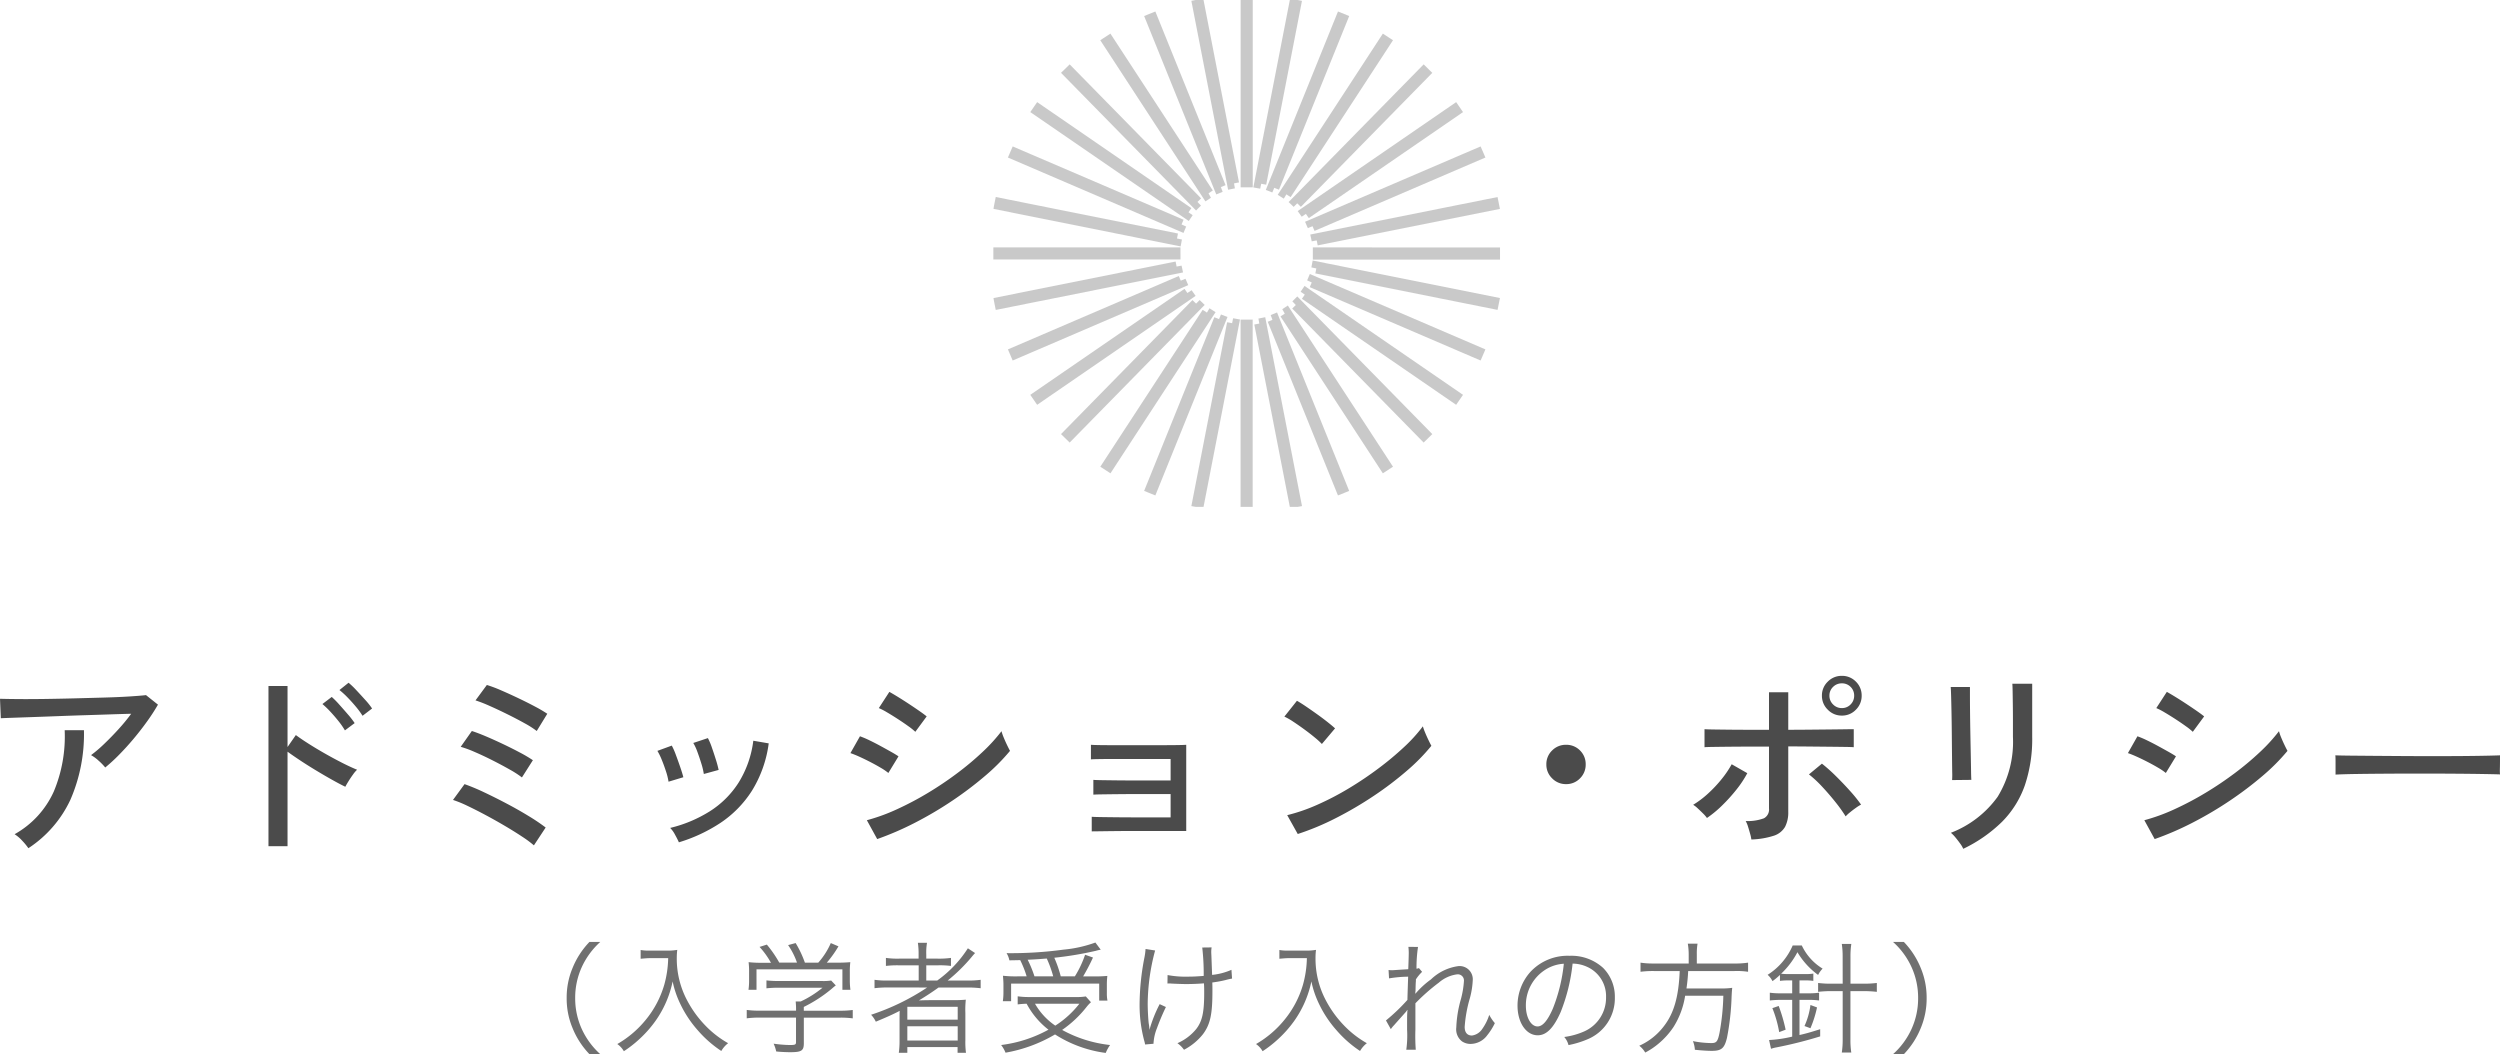 <svg xmlns="http://www.w3.org/2000/svg" xmlns:xlink="http://www.w3.org/1999/xlink" width="246.58" height="103.973" viewBox="0 0 246.58 103.973">
  <defs>
    <clipPath id="clip-path">
      <rect id="長方形_23395" data-name="長方形 23395" width="50" height="50" fill="none" stroke="#4b4b4b" stroke-width="1"/>
    </clipPath>
  </defs>
  <g id="グループ_28548" data-name="グループ 28548" transform="translate(1679.96 16600.5)">
    <path id="パス_99040" data-name="パス 99040" d="M-112.58-7.3a5.648,5.648,0,0,0-.64-.66,3.9,3.9,0,0,0-.76-.56,13.338,13.338,0,0,0,1.31-1.12q.71-.68,1.41-1.45a18.24,18.24,0,0,0,1.24-1.51q-.86.02-2.03.06t-2.48.08q-1.31.04-2.61.09t-2.45.09l-2.01.07q-.86.03-1.28.05l-.08-1.92q.6.02,1.75.03t2.6-.01q1.45-.02,2.99-.06t2.96-.08q1.42-.04,2.51-.11t1.59-.13l1.18.94a18.8,18.8,0,0,1-1.04,1.61q-.62.87-1.34,1.73t-1.45,1.6A17.107,17.107,0,0,1-112.58-7.3ZM-120.16.66a6.123,6.123,0,0,0-.6-.73,3.734,3.734,0,0,0-.76-.65,9.1,9.1,0,0,0,3.87-4.22,14.068,14.068,0,0,0,1.07-6.04h1.9a16.212,16.212,0,0,1-1.34,6.87A11.521,11.521,0,0,1-120.16.66Zm23.68-.2v-15.8h1.88v6.02l.82-1.18q.48.36,1.25.85t1.65.99q.88.5,1.71.92t1.43.66a2.991,2.991,0,0,0-.4.47q-.24.33-.45.67t-.31.54q-.54-.26-1.29-.68T-91.77-7q-.83-.5-1.57-.99t-1.26-.87V.46ZM-87.2-12.4a8.026,8.026,0,0,0-.66-.9q-.4-.48-.83-.92a8,8,0,0,0-.79-.72l.9-.72a8.218,8.218,0,0,1,.77.74q.45.48.89.97a7.039,7.039,0,0,1,.66.83Zm-1.74,1.44a7.316,7.316,0,0,0-.63-.91q-.39-.49-.81-.94a8.766,8.766,0,0,0-.78-.75l.92-.7a8.839,8.839,0,0,1,.74.75q.44.49.87.99a8.164,8.164,0,0,1,.65.84ZM-70.3.38a10.54,10.54,0,0,0-1.13-.84q-.75-.5-1.68-1.05t-1.9-1.07q-.97-.52-1.83-.93a11.225,11.225,0,0,0-1.44-.59l1.14-1.56a20.544,20.544,0,0,1,1.98.83q1.12.53,2.27,1.14t2.14,1.22a18.777,18.777,0,0,1,1.61,1.09Zm-1.18-6.7a9.6,9.6,0,0,0-1.19-.77q-.79-.45-1.72-.92t-1.77-.83a10.756,10.756,0,0,0-1.36-.5l1.1-1.56q.62.2,1.44.55t1.68.76q.86.41,1.63.82a14.016,14.016,0,0,1,1.27.75Zm1.46-4.58a9,9,0,0,0-1.19-.76q-.79-.44-1.72-.9t-1.77-.83a13.194,13.194,0,0,0-1.36-.53l1.12-1.52a13.306,13.306,0,0,1,1.43.54q.83.36,1.71.78t1.63.82a13.258,13.258,0,0,1,1.19.7ZM-56,.08q-.12-.28-.38-.75a2.68,2.68,0,0,0-.48-.67,13.1,13.1,0,0,0,3.91-1.64,9.2,9.2,0,0,0,2.84-2.83,10.2,10.2,0,0,0,1.45-4.13l1.52.26A11.8,11.8,0,0,1-48.8-5a10.761,10.761,0,0,1-3.08,3.15A15.6,15.6,0,0,1-56,.08Zm2.46-6.74a6.907,6.907,0,0,0-.24-1.01q-.18-.59-.39-1.16a4.969,4.969,0,0,0-.41-.89l1.44-.48a6.013,6.013,0,0,1,.39.92q.21.6.4,1.21a10.381,10.381,0,0,1,.27,1.01Zm-3.48.76a6.3,6.3,0,0,0-.25-1.01q-.19-.59-.42-1.15a6.043,6.043,0,0,0-.43-.88l1.42-.52a6.748,6.748,0,0,1,.4.91q.22.59.43,1.2t.31,1.01ZM-36.44-.24-37.46-2.1a18.606,18.606,0,0,0,2.99-1.09,30.686,30.686,0,0,0,3.06-1.62,33.941,33.941,0,0,0,2.88-1.94,28.767,28.767,0,0,0,2.49-2.09,16.768,16.768,0,0,0,1.86-2.04,4.874,4.874,0,0,0,.22.63q.16.39.34.76t.28.55A19.927,19.927,0,0,1-25.8-6.47a35.117,35.117,0,0,1-3.21,2.43,36.222,36.222,0,0,1-3.65,2.16A29.75,29.75,0,0,1-36.44-.24Zm3.76-10.58a5.951,5.951,0,0,0-.67-.54q-.47-.34-1.04-.71t-1.08-.67a6.458,6.458,0,0,0-.81-.42l1.04-1.6q.36.2.88.52t1.08.69q.56.37,1.02.69t.7.52Zm-2.66,4.06a5.591,5.591,0,0,0-.73-.5q-.47-.28-1.03-.57t-1.09-.53a9.6,9.6,0,0,0-.89-.36l.94-1.66a9.322,9.322,0,0,1,.94.4q.54.26,1.09.56t1.03.57q.48.27.74.45ZM-15.28-1V-2.44q.22.02.88.03t1.61.02q.95.01,2.02.01H-7.5v-2.3h-3.13q-1.05,0-2.01.01t-1.63.02q-.67.01-.85.03V-6.08q.22.02.85.03t1.54.02q.91.01,1.98.01H-7.5V-8.14h-5.35q-.97,0-1.65.01t-.86.03V-9.54q.22.02.85.03t1.54.01h4.15q1.1,0,1.88-.01t.98-.03v8.5H-10.7q-1.08,0-2.06.01t-1.66.02Q-15.1-1-15.28-1ZM5.04-.74,4-2.6A17.446,17.446,0,0,0,6.98-3.63a27.889,27.889,0,0,0,3.09-1.61A34.569,34.569,0,0,0,13-7.21a30.04,30.04,0,0,0,2.53-2.11,15.145,15.145,0,0,0,1.85-2.04,5.653,5.653,0,0,0,.22.61q.16.39.34.76t.28.55a19.208,19.208,0,0,1-2.44,2.48,33.087,33.087,0,0,1-3.26,2.47,36.541,36.541,0,0,1-3.7,2.17A25.654,25.654,0,0,1,5.04-.74ZM7.42-9.62a7.384,7.384,0,0,0-.69-.63q-.47-.39-1.03-.8t-1.09-.76a6.468,6.468,0,0,0-.89-.51l1.24-1.56q.36.2.89.56t1.09.76q.56.4,1.04.78t.74.62ZM31.5-5.66a1.868,1.868,0,0,1-1.37-.57,1.868,1.868,0,0,1-.57-1.37,1.859,1.859,0,0,1,.57-1.38,1.885,1.885,0,0,1,1.37-.56,1.875,1.875,0,0,1,1.38.56,1.875,1.875,0,0,1,.56,1.38,1.885,1.885,0,0,1-.56,1.37A1.859,1.859,0,0,1,31.5-5.66ZM49.78-.2a3.59,3.59,0,0,0-.12-.56q-.1-.36-.21-.71a2.623,2.623,0,0,0-.23-.55,4.626,4.626,0,0,0,1.8-.27.979.979,0,0,0,.5-.97v-6.1H49.66q-1.02,0-1.99.01t-1.65.02q-.68.01-.86.03v-1.78q.2.02.88.03t1.63.02q.95.01,1.97.01h1.88v-3.7h1.9v3.7q.82,0,1.86-.01l2.03-.02q.99-.01,1.69-.02t.88-.01V-9.3q-.18-.02-.88-.03t-1.68-.02l-2.01-.02q-1.03-.01-1.89-.01v6.44a3.09,3.09,0,0,1-.32,1.5,1.976,1.976,0,0,1-1.11.87A7.971,7.971,0,0,1,49.78-.2ZM58.7-12.42A1.885,1.885,0,0,1,57.32-13a1.885,1.885,0,0,1-.58-1.38,1.875,1.875,0,0,1,.58-1.39,1.9,1.9,0,0,1,1.38-.57,1.891,1.891,0,0,1,1.39.57,1.891,1.891,0,0,1,.57,1.39A1.9,1.9,0,0,1,60.09-13,1.875,1.875,0,0,1,58.7-12.42ZM45.4-2.32a3.1,3.1,0,0,0-.38-.44q-.26-.26-.53-.51a2.529,2.529,0,0,0-.45-.35,9.445,9.445,0,0,0,1.49-1.13,12.672,12.672,0,0,0,1.33-1.42,9.924,9.924,0,0,0,.98-1.45l1.54.88A10.424,10.424,0,0,1,48.3-5.11a16.537,16.537,0,0,1-1.41,1.56A10.919,10.919,0,0,1,45.4-2.32Zm13.68-.16a14.392,14.392,0,0,0-1-1.4q-.62-.78-1.31-1.52a11.211,11.211,0,0,0-1.31-1.22l1.28-1.06a16.2,16.2,0,0,1,1.38,1.23q.74.73,1.41,1.48A13.938,13.938,0,0,1,60.6-3.64a4.132,4.132,0,0,0-.51.32q-.31.22-.59.45A3.677,3.677,0,0,0,59.08-2.48ZM58.7-13.16a1.164,1.164,0,0,0,.87-.36,1.191,1.191,0,0,0,.35-.86,1.181,1.181,0,0,0-.35-.87,1.181,1.181,0,0,0-.87-.35,1.191,1.191,0,0,0-.86.35,1.164,1.164,0,0,0-.36.87,1.174,1.174,0,0,0,.36.86A1.174,1.174,0,0,0,58.7-13.16ZM70.68.72a2.653,2.653,0,0,0-.3-.51q-.22-.31-.47-.61a3.3,3.3,0,0,0-.45-.46,10.186,10.186,0,0,0,4.61-3.55,10.369,10.369,0,0,0,1.51-5.91v-1.7q0-.66-.01-1.42t-.02-1.35q-.01-.59-.03-.77h1.96v5.24a14.272,14.272,0,0,1-.73,4.79,9.6,9.6,0,0,1-2.23,3.57A14.19,14.19,0,0,1,70.68.72Zm-1.1-6.78a7.6,7.6,0,0,0,.01-.8q-.01-.68-.02-1.68t-.02-2.11q-.01-1.11-.03-2.11t-.04-1.68q-.02-.68-.04-.8h1.9v.82q0,.68.01,1.65t.03,2.06q.02,1.09.04,2.08t.03,1.68q.01.69.03.87ZM89.56-.24,88.54-2.1a18.606,18.606,0,0,0,2.99-1.09,30.686,30.686,0,0,0,3.06-1.62,33.941,33.941,0,0,0,2.88-1.94,28.767,28.767,0,0,0,2.49-2.09,16.768,16.768,0,0,0,1.86-2.04,4.874,4.874,0,0,0,.22.63q.16.39.34.76t.28.55a19.927,19.927,0,0,1-2.46,2.47,35.118,35.118,0,0,1-3.21,2.43,36.222,36.222,0,0,1-3.65,2.16A29.749,29.749,0,0,1,89.56-.24Zm3.76-10.58a5.951,5.951,0,0,0-.67-.54q-.47-.34-1.04-.71t-1.08-.67a6.459,6.459,0,0,0-.81-.42l1.04-1.6q.36.2.88.52t1.08.69q.56.37,1.02.69t.7.52ZM90.66-6.76a5.591,5.591,0,0,0-.73-.5q-.47-.28-1.03-.57t-1.09-.53q-.53-.24-.89-.36l.94-1.66a9.322,9.322,0,0,1,.94.4q.54.26,1.09.56t1.03.57q.48.27.74.45Zm16.74.16V-7.94q0-.38-.02-.56.5.02,1.5.03l2.33.02,2.82.02q1.49.01,2.98.01t2.81-.01q1.32-.01,2.32-.03t1.48-.04v.44q0,.36-.01.81a5.529,5.529,0,0,0,.01.63q-.62-.02-1.84-.04t-2.79-.03q-1.57-.01-3.27-.01t-3.32.01q-1.62.01-2.93.03T107.4-6.6Z" transform="translate(-1557 -16517.5)" fill="#4b4b4b"/>
    <path id="パス_99041" data-name="パス 99041" d="M-63.756.972A7.588,7.588,0,0,1-65.58-1.512a7.276,7.276,0,0,1-.648-3.048,7.276,7.276,0,0,1,.648-3.048,7.588,7.588,0,0,1,1.824-2.484h-1.068a8.077,8.077,0,0,0-1.668,2.58,7.526,7.526,0,0,0-.576,2.952,7.526,7.526,0,0,0,.576,2.952A8.077,8.077,0,0,0-64.824.972Zm6.7-9.468a10.433,10.433,0,0,1-.384,2.616,9.71,9.71,0,0,1-1.848,3.492A10.066,10.066,0,0,1-62.076-.024a2.152,2.152,0,0,1,.648.708A11.354,11.354,0,0,0-59.916-.492,11.4,11.4,0,0,0-58.3-2.316,10.337,10.337,0,0,0-56.616-6.2a9.455,9.455,0,0,0,.756,2.22,11.039,11.039,0,0,0,1.716,2.592A11.247,11.247,0,0,0-51.816.66a2.648,2.648,0,0,1,.672-.768,9.768,9.768,0,0,1-2.244-1.74,10.725,10.725,0,0,1-1.8-2.484,8.751,8.751,0,0,1-1.02-4.188,6.215,6.215,0,0,1,.048-.792,5.712,5.712,0,0,1-1.116.072H-58.86a4.5,4.5,0,0,1-.912-.06v.864c.4-.036.684-.06.912-.06Zm9.3.456a10.747,10.747,0,0,1-1.368-.06,7.766,7.766,0,0,1,.048,1v.888a6.289,6.289,0,0,1-.06.84h.792V-7.392h8.472v2.016h.792a6.59,6.59,0,0,1-.06-.84V-7.1a7.766,7.766,0,0,1,.048-1,13.645,13.645,0,0,1-1.38.048h-.936A11.181,11.181,0,0,0-40.26-9.66l-.756-.324a7.156,7.156,0,0,1-1.236,1.932h-1.32a10.284,10.284,0,0,0-.912-1.932l-.744.2a7.108,7.108,0,0,1,.876,1.728H-46.1a11.432,11.432,0,0,0-1.224-1.776l-.72.228A8.024,8.024,0,0,1-46.92-8.04Zm4.08,5.412h3.552a9.1,9.1,0,0,1,1.272.072v-.828a8.8,8.8,0,0,1-1.26.072H-43.68v-.372A13.661,13.661,0,0,0-40.944-5.46c.264-.228.264-.228.42-.348l-.456-.48a5.184,5.184,0,0,1-.888.048H-46.2a10.866,10.866,0,0,1-1.164-.06v.78a10.738,10.738,0,0,1,1.14-.06h4.392A10.078,10.078,0,0,1-43.98-4.224h-.5c.024.252.036.468.036.708v.2H-48.06a8.966,8.966,0,0,1-1.248-.072v.828a9.155,9.155,0,0,1,1.26-.072h3.6V-.216c0,.252-.084.288-.636.288A12.511,12.511,0,0,1-46.656-.06,3.6,3.6,0,0,1-46.4.708c.42.048,1.044.072,1.38.072,1.116,0,1.344-.144,1.344-.888ZM-31.512-5.6a22.75,22.75,0,0,1-5.532,2.688,2.57,2.57,0,0,1,.468.684c1.008-.42,1.668-.708,2.352-1.068-.012.3-.012.612-.012.864V-.4A8.662,8.662,0,0,1-34.308.84h.84V.276h4.956V.84h.828A8.107,8.107,0,0,1-27.744-.4V-3.084A9.236,9.236,0,0,1-27.7-4.4c-.42.036-.732.048-1.308.048h-2.064c-.336,0-.612,0-1.248.024.708-.432,1.248-.78,1.932-1.272h2.832a10.522,10.522,0,0,1,1.32.072V-6.36a8.382,8.382,0,0,1-1.284.072h-1.968a16.892,16.892,0,0,0,2.328-2.28c.156-.192.228-.276.372-.432l-.708-.468a11.571,11.571,0,0,1-3.024,3.18H-31.6v-1.5h1.152a8.438,8.438,0,0,1,1.284.06V-8.52a8.6,8.6,0,0,1-1.32.072H-31.6v-.42a5.674,5.674,0,0,1,.072-1.14h-.9a7.36,7.36,0,0,1,.072,1.14v.42h-1.92A8.109,8.109,0,0,1-35.58-8.52v.792a9.229,9.229,0,0,1,1.3-.06h1.932v1.5h-3.024a8.257,8.257,0,0,1-1.332-.072v.828a10.257,10.257,0,0,1,1.32-.072Zm-1.956,1.9H-28.5v1.272h-4.968Zm0,1.92H-28.5V-.372h-4.968ZM-22.56-6.7a11.252,11.252,0,0,1-1.476-.06c.024.324.048.588.048.9V-5.1a6.052,6.052,0,0,1-.06.852h.816v-1.74h8.688v1.68h.816a3.525,3.525,0,0,1-.06-.744v-.78a7.1,7.1,0,0,1,.048-.912,12.791,12.791,0,0,1-1.368.048h-1.02a20.327,20.327,0,0,0,.972-1.86l-.78-.276A10.068,10.068,0,0,1-16.944-6.7h-1.392a11.845,11.845,0,0,0-.636-1.836,33.835,33.835,0,0,0,4.1-.684,3.459,3.459,0,0,1,.48-.108l-.528-.708a12.443,12.443,0,0,1-3.144.7,38.518,38.518,0,0,1-5.616.348,2.1,2.1,0,0,1,.276.708c.624-.012.816-.012,1.068-.024A10.179,10.179,0,0,1-21.7-6.7Zm1.632,0A11.454,11.454,0,0,0-21.6-8.34c.876-.036,1.284-.072,1.884-.12A11.016,11.016,0,0,1-19.08-6.7Zm5.064,1.98a5.739,5.739,0,0,1-1.056.06h-4.464a7.789,7.789,0,0,1-1.2-.072v.8A8.306,8.306,0,0,1-21.7-4,7.937,7.937,0,0,0-19.548-1.44,12.96,12.96,0,0,1-24.216.072a2.994,2.994,0,0,1,.432.756A14.484,14.484,0,0,0-18.9-.972a12.162,12.162,0,0,0,5,1.824,3.676,3.676,0,0,1,.432-.78A12.607,12.607,0,0,1-18.2-1.416a10.927,10.927,0,0,0,2.436-2.3,3.524,3.524,0,0,1,.408-.432ZM-16.5-4a9.426,9.426,0,0,1-2.376,2.16,6.536,6.536,0,0,1-2-2.16Zm8.688-1.992A1.187,1.187,0,0,1-7.632-6a1.725,1.725,0,0,1,.216.012c.432.024,1.116.048,1.452.048.528,0,1.224-.024,1.752-.072.024.348.024.612.024.948,0,1.92-.192,2.8-.8,3.576A4.92,4.92,0,0,1-6.828-.108,2.768,2.768,0,0,1-6.18.54,5.8,5.8,0,0,0-4.3-1.008c.708-.96.924-1.944.924-4.224,0-.348,0-.54-.012-.864a11.446,11.446,0,0,0,1.308-.24A6.067,6.067,0,0,1-1.44-6.48l-.06-.864a6.333,6.333,0,0,1-1.908.5c-.06-1.668-.06-1.668-.072-1.944-.012-.216-.012-.276-.012-.36a2.82,2.82,0,0,1,.036-.408l-.924.012a23.14,23.14,0,0,1,.144,2.8c-.6.048-1.044.072-1.524.072A9.712,9.712,0,0,1-7.8-6.828ZM-9.972-9.4a6.1,6.1,0,0,1-.108.828,24.661,24.661,0,0,0-.48,4.62A13.654,13.654,0,0,0-10.116-.4a3.191,3.191,0,0,1,.1.42l.828-.072a4.684,4.684,0,0,1,.336-1.524,22.76,22.76,0,0,1,.888-2.1L-8.58-3.96A13.116,13.116,0,0,0-9.588-1.416a4.178,4.178,0,0,0-.072-.648c-.048-.408-.1-1.3-.1-1.956a20.75,20.75,0,0,1,.732-5.232ZM5.94-8.5A10.433,10.433,0,0,1,5.556-5.88,9.71,9.71,0,0,1,3.708-2.388,10.066,10.066,0,0,1,.924-.024a2.152,2.152,0,0,1,.648.708A11.354,11.354,0,0,0,3.084-.492,11.4,11.4,0,0,0,4.7-2.316,10.337,10.337,0,0,0,6.384-6.2a9.455,9.455,0,0,0,.756,2.22A11.039,11.039,0,0,0,8.856-1.392,11.247,11.247,0,0,0,11.184.66a2.648,2.648,0,0,1,.672-.768,9.768,9.768,0,0,1-2.244-1.74,10.725,10.725,0,0,1-1.8-2.484A8.751,8.751,0,0,1,6.792-8.52a6.215,6.215,0,0,1,.048-.792,5.712,5.712,0,0,1-1.116.072H4.14a4.5,4.5,0,0,1-.912-.06v.864c.4-.036.684-.06.912-.06Zm8.28,7.008a2.543,2.543,0,0,1,.312-.384c.2-.228.372-.42.5-.564.408-.456.408-.456.588-.66a1.333,1.333,0,0,0,.216-.288h.024c-.036.54-.036.54-.036,1.944A10.26,10.26,0,0,1,15.744.54h.936a18.606,18.606,0,0,1-.036-1.992V-4.044a19.459,19.459,0,0,1,2.316-2.04A3.416,3.416,0,0,1,20.772-6.9a.608.608,0,0,1,.66.648,9,9,0,0,1-.3,1.8,11.657,11.657,0,0,0-.456,2.8A1.494,1.494,0,0,0,21.24-.288a1.479,1.479,0,0,0,.84.252A2.066,2.066,0,0,0,23.736-.9a5.923,5.923,0,0,0,.744-1.188,3.95,3.95,0,0,1-.552-.816,4.938,4.938,0,0,1-.684,1.38,1.447,1.447,0,0,1-1.02.66c-.468,0-.72-.3-.72-.852A13.2,13.2,0,0,1,22.02-4.56,8.015,8.015,0,0,0,22.3-6.312a1.3,1.3,0,0,0-1.4-1.4A4.823,4.823,0,0,0,18.18-6.4a8.566,8.566,0,0,0-1.524,1.4L16.632-5c0-.072.012-.1.012-.192a.612.612,0,0,0,.012-.108c.012-.564.012-.564.024-.8a2.045,2.045,0,0,0,.012-.3,4.135,4.135,0,0,1,.612-.744l-.312-.372a.783.783,0,0,1-.24.06A13.968,13.968,0,0,1,16.9-9.6l-.948-.012a4.884,4.884,0,0,1,.036.6c0,.156-.012.7-.048,1.608-1.008.06-1.536.1-1.572.1a2.428,2.428,0,0,1-.372-.024l.048.828a12.228,12.228,0,0,1,1.884-.168c-.036,1.056-.06,1.812-.072,2.292A18.427,18.427,0,0,1,13.74-2.352ZM32.148-7.956a3.453,3.453,0,0,1,1.392.3,3.163,3.163,0,0,1,1.908,3.012,3.622,3.622,0,0,1-2.124,3.36,7.193,7.193,0,0,1-2,.564,1.907,1.907,0,0,1,.42.8,9.283,9.283,0,0,0,1.824-.552,4.369,4.369,0,0,0,2.748-4.14,4.017,4.017,0,0,0-1.164-2.928,4.645,4.645,0,0,0-3.3-1.188,5.012,5.012,0,0,0-3.876,1.6,4.992,4.992,0,0,0-1.26,3.312c0,1.68.852,2.928,1.992,2.928.864,0,1.572-.72,2.268-2.3A17.988,17.988,0,0,0,32.148-7.956Zm-.864.012A16.482,16.482,0,0,1,30.192-3.5c-.516,1.176-1,1.74-1.5,1.74-.648,0-1.152-.888-1.152-2.04A4.15,4.15,0,0,1,29.5-7.38,3.79,3.79,0,0,1,31.284-7.944ZM43.6-7.968h-3.42a8.076,8.076,0,0,1-1.332-.084v.9a9.306,9.306,0,0,1,1.344-.072h2.52c-.1,2.52-.564,4.152-1.548,5.424A6.219,6.219,0,0,1,38.724.144a2.322,2.322,0,0,1,.588.672A7.179,7.179,0,0,0,40.62-.06a7.655,7.655,0,0,0,1.488-1.656,8.062,8.062,0,0,0,1.14-3.072h3.768a23.01,23.01,0,0,1-.372,3.636c-.18.888-.3,1.032-.816,1.032a9.713,9.713,0,0,1-1.812-.192,2.614,2.614,0,0,1,.192.852c.648.072,1.284.108,1.668.108.96,0,1.248-.252,1.5-1.284a25.11,25.11,0,0,0,.456-4.092c.024-.468.036-.6.06-.84a7.635,7.635,0,0,1-1.236.06H43.38a16.633,16.633,0,0,0,.168-1.716H48.1a7.5,7.5,0,0,1,1.356.072v-.9a8.43,8.43,0,0,1-1.38.084H44.4v-.9a5.844,5.844,0,0,1,.072-1.056h-.96A6.606,6.606,0,0,1,43.6-8.868ZM53.808-6.3v1.272H52.74a7.382,7.382,0,0,1-1.14-.06v.768a9.372,9.372,0,0,1,1.128-.06h1.08V-.756a12.464,12.464,0,0,1-2.28.336l.192.864A3.607,3.607,0,0,1,52.284.3,41.517,41.517,0,0,0,56.568-.78v-.708c-.948.3-1.32.408-2.04.576V-4.38h.84a7.18,7.18,0,0,1,1.092.06v-.768a7.18,7.18,0,0,1-1.092.06h-.84V-6.3h.564a5.062,5.062,0,0,1,.8.048v-.72a5,5,0,0,1-.792.048H53.4a6.2,6.2,0,0,1-.684-.036,8.053,8.053,0,0,0,1.608-2.124,7.512,7.512,0,0,0,2.04,2.244,2.472,2.472,0,0,1,.444-.624,5.318,5.318,0,0,1-2.052-2.28h-.9a6.435,6.435,0,0,1-2.472,2.892,2.022,2.022,0,0,1,.48.624A6.822,6.822,0,0,0,52.6-6.84v.588a5.618,5.618,0,0,1,.792-.048Zm4.98.324H57.72a10.093,10.093,0,0,1-1.356-.072v.876a10.934,10.934,0,0,1,1.344-.072h1.08V-.456A8.276,8.276,0,0,1,58.7.816h.936a8.069,8.069,0,0,1-.084-1.272V-5.244H60.8a11.283,11.283,0,0,1,1.356.072v-.876a10.546,10.546,0,0,1-1.368.072H59.556V-8.652A7.955,7.955,0,0,1,59.64-9.9H58.7a8.165,8.165,0,0,1,.084,1.248ZM53.16-1.44a16.083,16.083,0,0,0-.684-2.34l-.624.216A11.441,11.441,0,0,1,52.524-1.2Zm2.448-.144a10.864,10.864,0,0,0,.648-2.052l-.648-.24A7.174,7.174,0,0,1,55.02-1.8ZM64.824.972a8.077,8.077,0,0,0,1.668-2.58,7.526,7.526,0,0,0,.576-2.952,7.526,7.526,0,0,0-.576-2.952,8.077,8.077,0,0,0-1.668-2.58H63.756A7.467,7.467,0,0,1,65.58-7.608a7.276,7.276,0,0,1,.648,3.048,7.276,7.276,0,0,1-.648,3.048A7.467,7.467,0,0,1,63.756.972Z" transform="translate(-1557 -16497.5)" fill="#707070"/>
    <g id="コンポーネント_71_107" data-name="コンポーネント 71 – 107" transform="translate(-1582 -16600.5)">
      <g id="グループ_8144" data-name="グループ 8144" clip-path="url(#clip-path)">
        <g id="グループ_8143" data-name="グループ 8143" opacity="0.3">
          <g id="グループ_8142" data-name="グループ 8142">
            <g id="グループ_8141" data-name="グループ 8141" clip-path="url(#clip-path)">
              <path id="パス_30260" data-name="パス 30260" d="M51.42,21.779,44.682,5.112l-.18.073L51.239,21.85c.06-.025.12-.048.181-.071" transform="translate(-28.963 -3.328)" fill="none" stroke="#4b4b4b" stroke-width="1"/>
              <path id="パス_30261" data-name="パス 30261" d="M61.277,18.909,57.845,1.263l-.191.037,3.432,17.644c.063-.013.127-.024.191-.035" transform="translate(-37.522 -0.822)" fill="none" stroke="#4b4b4b" stroke-width="1"/>
              <path id="パス_30262" data-name="パス 30262" d="M42.226,26.539,32.4,11.483l-.163.106,9.821,15.055c.054-.036.109-.07.164-.1" transform="translate(-20.983 -7.476)" fill="none" stroke="#4b4b4b" stroke-width="1"/>
              <path id="パス_30263" data-name="パス 30263" d="M22.511,50.3,6.117,43.264l-.077.178,16.394,7.04c.025-.06.051-.119.078-.178" transform="translate(-3.931 -28.166)" fill="none" stroke="#4b4b4b" stroke-width="1"/>
              <path id="パス_30264" data-name="パス 30264" d="M33.939,33.081,21.325,20.22l-.139.136L33.8,33.216c.046-.046.093-.09.14-.135" transform="translate(-13.788 -13.164)" fill="none" stroke="#4b4b4b" stroke-width="1"/>
              <path id="パス_30265" data-name="パス 30265" d="M19.258,60.869,1.776,57.364l-.038.191L19.221,61.06c.012-.064.024-.127.037-.191" transform="translate(-1.131 -37.346)" fill="none" stroke="#4b4b4b" stroke-width="1"/>
              <path id="パス_30266" data-name="パス 30266" d="M71.415,17.975l.1,0V0h-.194V17.977l.1,0" transform="translate(-46.415)" fill="none" stroke="#4b4b4b" stroke-width="1"/>
              <path id="パス_30267" data-name="パス 30267" d="M85.625,33.216l12.613-12.86L98.1,20.22,85.485,33.081c.047.045.094.089.14.135" transform="translate(-55.635 -13.164)" fill="none" stroke="#4b4b4b" stroke-width="1"/>
              <path id="パス_30268" data-name="パス 30268" d="M90.059,50.482l16.394-7.04-.077-.178L89.981,50.3c.026.059.053.118.078.178" transform="translate(-58.561 -28.166)" fill="none" stroke="#4b4b4b" stroke-width="1"/>
              <path id="パス_30269" data-name="パス 30269" d="M91.315,61.059l17.483-3.5-.038-.191L91.278,60.869c.014.063.025.127.037.19" transform="translate(-59.406 -37.346)" fill="none" stroke="#4b4b4b" stroke-width="1"/>
              <path id="パス_30270" data-name="パス 30270" d="M88.131,41.186l14.8-10.172-.11-.16L88.02,41.027c.038.053.075.105.111.159" transform="translate(-57.285 -20.087)" fill="none" stroke="#4b4b4b" stroke-width="1"/>
              <path id="パス_30271" data-name="パス 30271" d="M17.971,71.459c0-.032,0-.065,0-.1H0v.194H17.973c0-.032,0-.065,0-.1" transform="translate(0 -46.459)" fill="none" stroke="#4b4b4b" stroke-width="1"/>
              <path id="パス_30272" data-name="パス 30272" d="M79.06,21.85,85.8,5.185l-.18-.073L78.879,21.779c.06.023.121.046.181.071" transform="translate(-51.336 -3.328)" fill="none" stroke="#4b4b4b" stroke-width="1"/>
              <path id="パス_30273" data-name="パス 30273" d="M75.355,18.944,78.787,1.3,78.6,1.263,75.164,18.909c.064.012.128.022.191.035" transform="translate(-48.918 -0.822)" fill="none" stroke="#4b4b4b" stroke-width="1"/>
              <path id="パス_30274" data-name="パス 30274" d="M82.519,26.643,92.34,11.588l-.163-.106L82.355,26.539c.055.035.11.068.164.1" transform="translate(-53.598 -7.475)" fill="none" stroke="#4b4b4b" stroke-width="1"/>
              <path id="パス_30275" data-name="パス 30275" d="M27.384,41.026l-14.8-10.173-.11.16,14.8,10.172c.036-.054.074-.106.111-.159" transform="translate(-8.119 -20.086)" fill="none" stroke="#4b4b4b" stroke-width="1"/>
              <path id="パス_30276" data-name="パス 30276" d="M82.356,88.457l9.822,15.056.163-.106L82.519,88.352c-.053.036-.109.07-.163.1" transform="translate(-53.599 -57.52)" fill="none" stroke="#4b4b4b" stroke-width="1"/>
              <path id="パス_30277" data-name="パス 30277" d="M85.485,85.954,98.1,98.815l.139-.136L85.625,85.819c-.046.046-.093.09-.14.135" transform="translate(-55.635 -55.871)" fill="none" stroke="#4b4b4b" stroke-width="1"/>
              <path id="パス_30278" data-name="パス 30278" d="M75.164,91.384,78.6,109.03l.191-.037L75.355,91.349c-.063.013-.127.024-.191.035" transform="translate(-48.918 -59.471)" fill="none" stroke="#4b4b4b" stroke-width="1"/>
              <path id="パス_30279" data-name="パス 30279" d="M88.021,82.977l14.8,10.173.11-.16-14.8-10.172c-.036.054-.074.106-.111.159" transform="translate(-57.286 -53.917)" fill="none" stroke="#4b4b4b" stroke-width="1"/>
              <path id="パス_30280" data-name="パス 30280" d="M78.879,90.275l6.738,16.667.18-.073L79.06,90.2c-.06.025-.12.048-.181.071" transform="translate(-51.336 -58.726)" fill="none" stroke="#4b4b4b" stroke-width="1"/>
              <path id="パス_30281" data-name="パス 30281" d="M91.721,71.362c0,.032,0,.065,0,.1s0,.065,0,.1h17.973v-.194Z" transform="translate(-59.694 -46.459)" fill="none" stroke="#4b4b4b" stroke-width="1"/>
              <path id="パス_30282" data-name="パス 30282" d="M89.981,79.51l16.395,7.04.077-.178-16.394-7.04c-.025.06-.051.119-.078.178" transform="translate(-58.561 -51.648)" fill="none" stroke="#4b4b4b" stroke-width="1"/>
              <path id="パス_30283" data-name="パス 30283" d="M91.279,75.517l17.482,3.5.038-.19L91.316,75.326c-.012.064-.024.127-.037.191" transform="translate(-59.406 -49.04)" fill="none" stroke="#4b4b4b" stroke-width="1"/>
              <path id="パス_30284" data-name="パス 30284" d="M61.086,91.349l-3.432,17.644.191.037,3.432-17.646c-.064-.012-.128-.022-.191-.035" transform="translate(-37.522 -59.471)" fill="none" stroke="#4b4b4b" stroke-width="1"/>
              <path id="パス_30285" data-name="パス 30285" d="M33.8,85.819,21.186,98.679l.139.136L33.939,85.954c-.047-.045-.094-.089-.14-.135" transform="translate(-13.788 -55.871)" fill="none" stroke="#4b4b4b" stroke-width="1"/>
              <path id="パス_30286" data-name="パス 30286" d="M71.415,91.766l-.1,0v17.977h.194V91.764l-.1,0" transform="translate(-46.415 -59.741)" fill="none" stroke="#4b4b4b" stroke-width="1"/>
              <path id="パス_30287" data-name="パス 30287" d="M22.435,79.332,6.041,86.372l.076.178,16.395-7.04c-.026-.059-.053-.118-.078-.178" transform="translate(-3.932 -51.648)" fill="none" stroke="#4b4b4b" stroke-width="1"/>
              <path id="パス_30288" data-name="パス 30288" d="M27.272,82.819l-14.8,10.172.11.16,14.8-10.173c-.038-.053-.075-.105-.111-.159" transform="translate(-8.118 -53.918)" fill="none" stroke="#4b4b4b" stroke-width="1"/>
              <path id="パス_30289" data-name="パス 30289" d="M42.063,88.351l-9.822,15.055.163.106,9.822-15.057c-.054-.035-.11-.069-.163-.1" transform="translate(-20.983 -57.519)" fill="none" stroke="#4b4b4b" stroke-width="1"/>
              <path id="パス_30290" data-name="パス 30290" d="M19.22,75.326,1.737,78.831l.038.19,17.482-3.5c-.014-.063-.025-.127-.037-.191" transform="translate(-1.13 -49.04)" fill="none" stroke="#4b4b4b" stroke-width="1"/>
              <path id="パス_30291" data-name="パス 30291" d="M51.238,90.2,44.5,106.869l.18.073,6.738-16.667c-.06-.023-.121-.046-.181-.071" transform="translate(-28.962 -58.726)" fill="none" stroke="#4b4b4b" stroke-width="1"/>
            </g>
          </g>
        </g>
      </g>
    </g>
  </g>
</svg>

